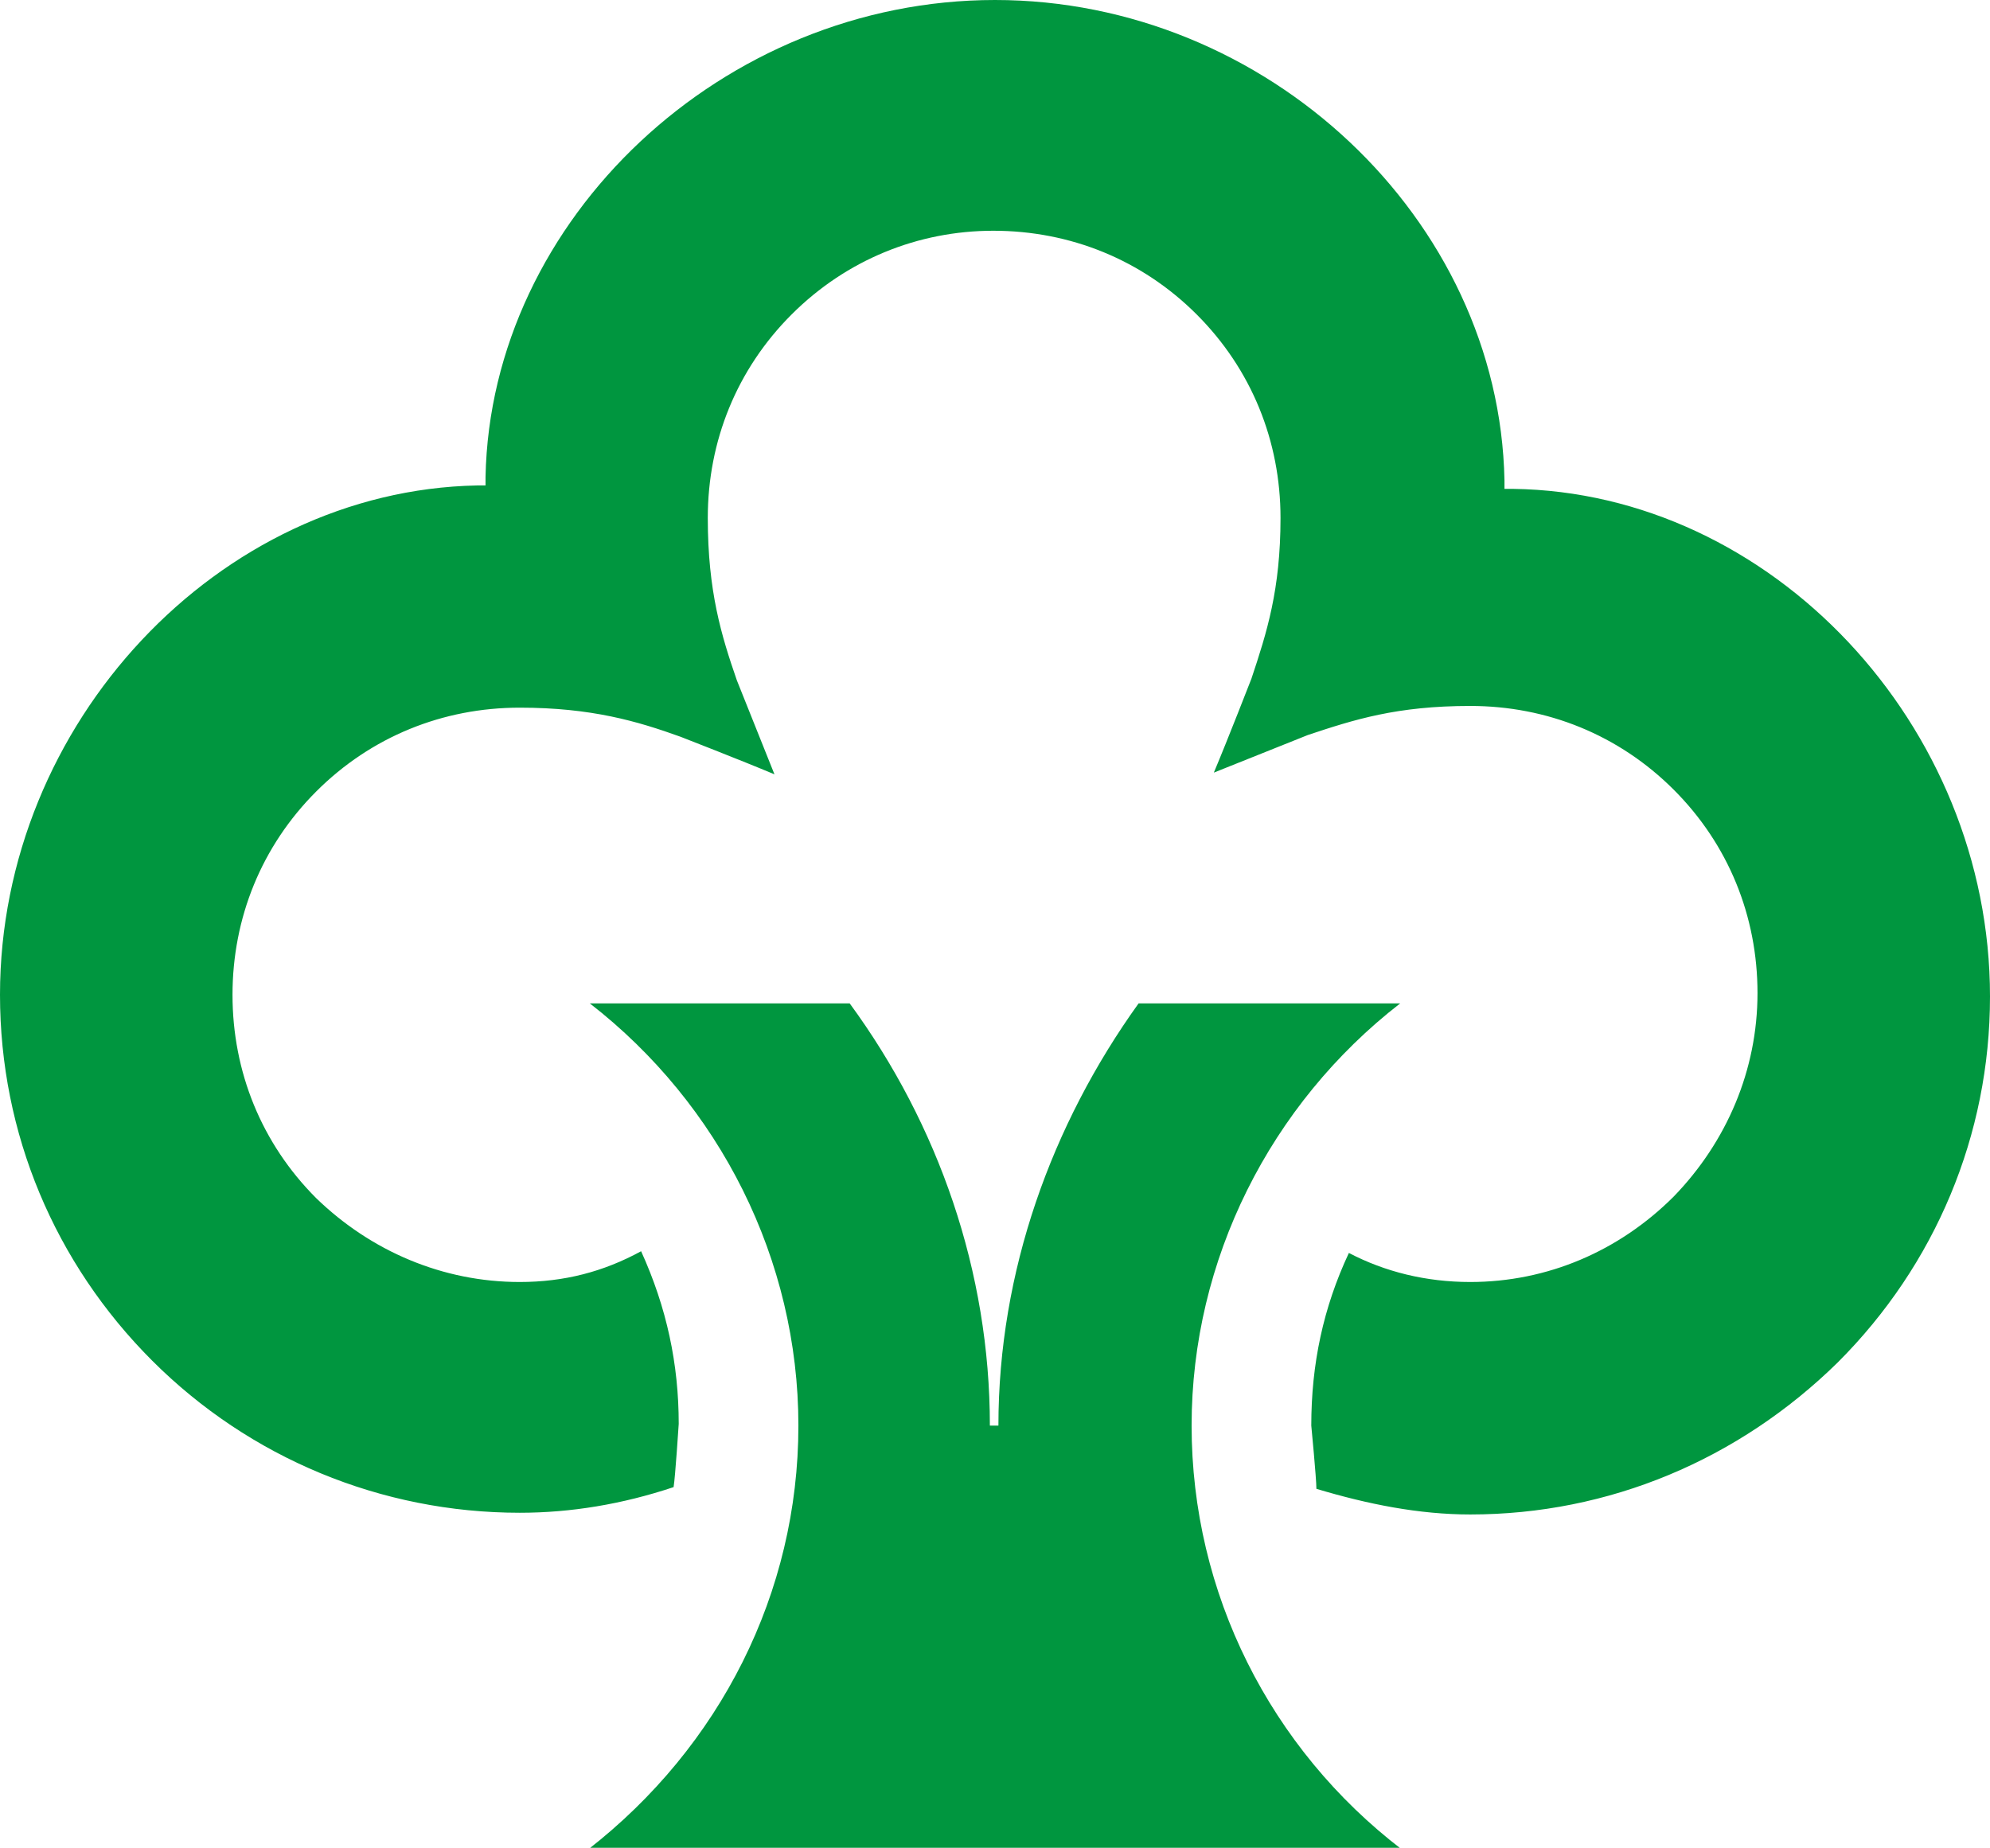 <?xml version="1.0" encoding="utf-8"?>
<!-- Generator: Adobe Illustrator 22.0.1, SVG Export Plug-In . SVG Version: 6.00 Build 0)  -->
<svg version="1.1"
	 id="svg2" inkscape:version="0.48.3.1 r9886" sodipodi:docname="Vuosikertomus 2013.pdf" xmlns:cc="http://creativecommons.org/ns#" xmlns:dc="http://purl.org/dc/elements/1.1/" xmlns:inkscape="http://www.inkscape.org/namespaces/inkscape" xmlns:rdf="http://www.w3.org/1999/02/22-rdf-syntax-ns#" xmlns:sodipodi="http://sodipodi.sourceforge.net/DTD/sodipodi-0.dtd" xmlns:svg="http://www.w3.org/2000/svg"
	 xmlns="http://www.w3.org/2000/svg" xmlns:xlink="http://www.w3.org/1999/xlink" x="0px" y="0px" viewBox="0 0 116.4 108.1"
	 style="enable-background:new 0 0 116.4 108.1;" xml:space="preserve">
<style type="text/css">
	.st0{fill:#00963F;}
</style>
<path id="path26" inkscape:connector-curvature="0" class="st0" d="M66.6,58.7c-5.1,7.1-8.2,15.7-8.2,24.7h-0.5c0-9-3-17.6-8.2-24.7
	H34.5c7.6,5.9,12.2,15,12.2,24.7c0,9.8-4.6,18.8-12.3,24.8H82c-7.7-5.9-12.3-15-12.3-24.8c0-9.7,4.6-18.8,12.2-24.7L66.6,58.7"/>
<path id="path30" inkscape:connector-curvature="0" class="st0" d="M28.4,27.9l0,0.5l-0.5,0C12.8,28.7,0,42.3,0,58.2
	c0,8.1,3.2,15.7,8.9,21.4c5.7,5.7,13.4,8.9,21.5,8.9c3,0,6-0.5,9-1.5c0.1-0.6,0.3-3.7,0.3-3.7c0-3.5-0.7-6.8-2.2-10.1
	C35.3,74.4,33,75,30.4,75c-4.5,0-8.7-1.8-11.9-4.9c-3.2-3.2-4.9-7.4-4.9-11.9c0-4.5,1.7-8.7,4.9-11.9c3.2-3.2,7.4-4.9,11.9-4.9
	c4.2,0,6.9,0.8,9.4,1.7c0,0,3.6,1.4,5.5,2.2c-0.6-1.5-2.2-5.5-2.2-5.5c-0.9-2.6-1.7-5.2-1.7-9.5c0-4.5,1.7-8.7,4.9-11.9
	c3.2-3.2,7.4-4.9,11.8-4.9c4.5,0,8.7,1.7,11.9,4.9c3.2,3.2,4.9,7.4,4.9,11.9c0,4.2-0.8,6.7-1.7,9.4c0,0-1.4,3.6-2.2,5.5
	c1.5-0.6,5.5-2.2,5.5-2.2c2.7-0.9,5.2-1.7,9.5-1.7c4.5,0,8.7,1.7,11.9,4.9c3.2,3.2,4.9,7.4,4.9,11.9c0,4.5-1.8,8.7-4.9,11.9
	C94.7,73.2,90.5,75,86,75c-2.6,0-5-0.6-7.1-1.7c-1.5,3.2-2.2,6.5-2.2,10.1c0,0,0.3,3.1,0.3,3.7c3,0.9,6,1.5,9,1.5
	c8.1,0,15.7-3.2,21.5-8.9c5.7-5.7,8.9-13.3,8.9-21.4c0-15.9-12.8-29.5-27.9-29.7l-0.5,0l0-0.5C87.7,12.8,74.1,0,58.2,0
	C42.3,0,28.7,12.8,28.4,27.9"/>
</svg>
